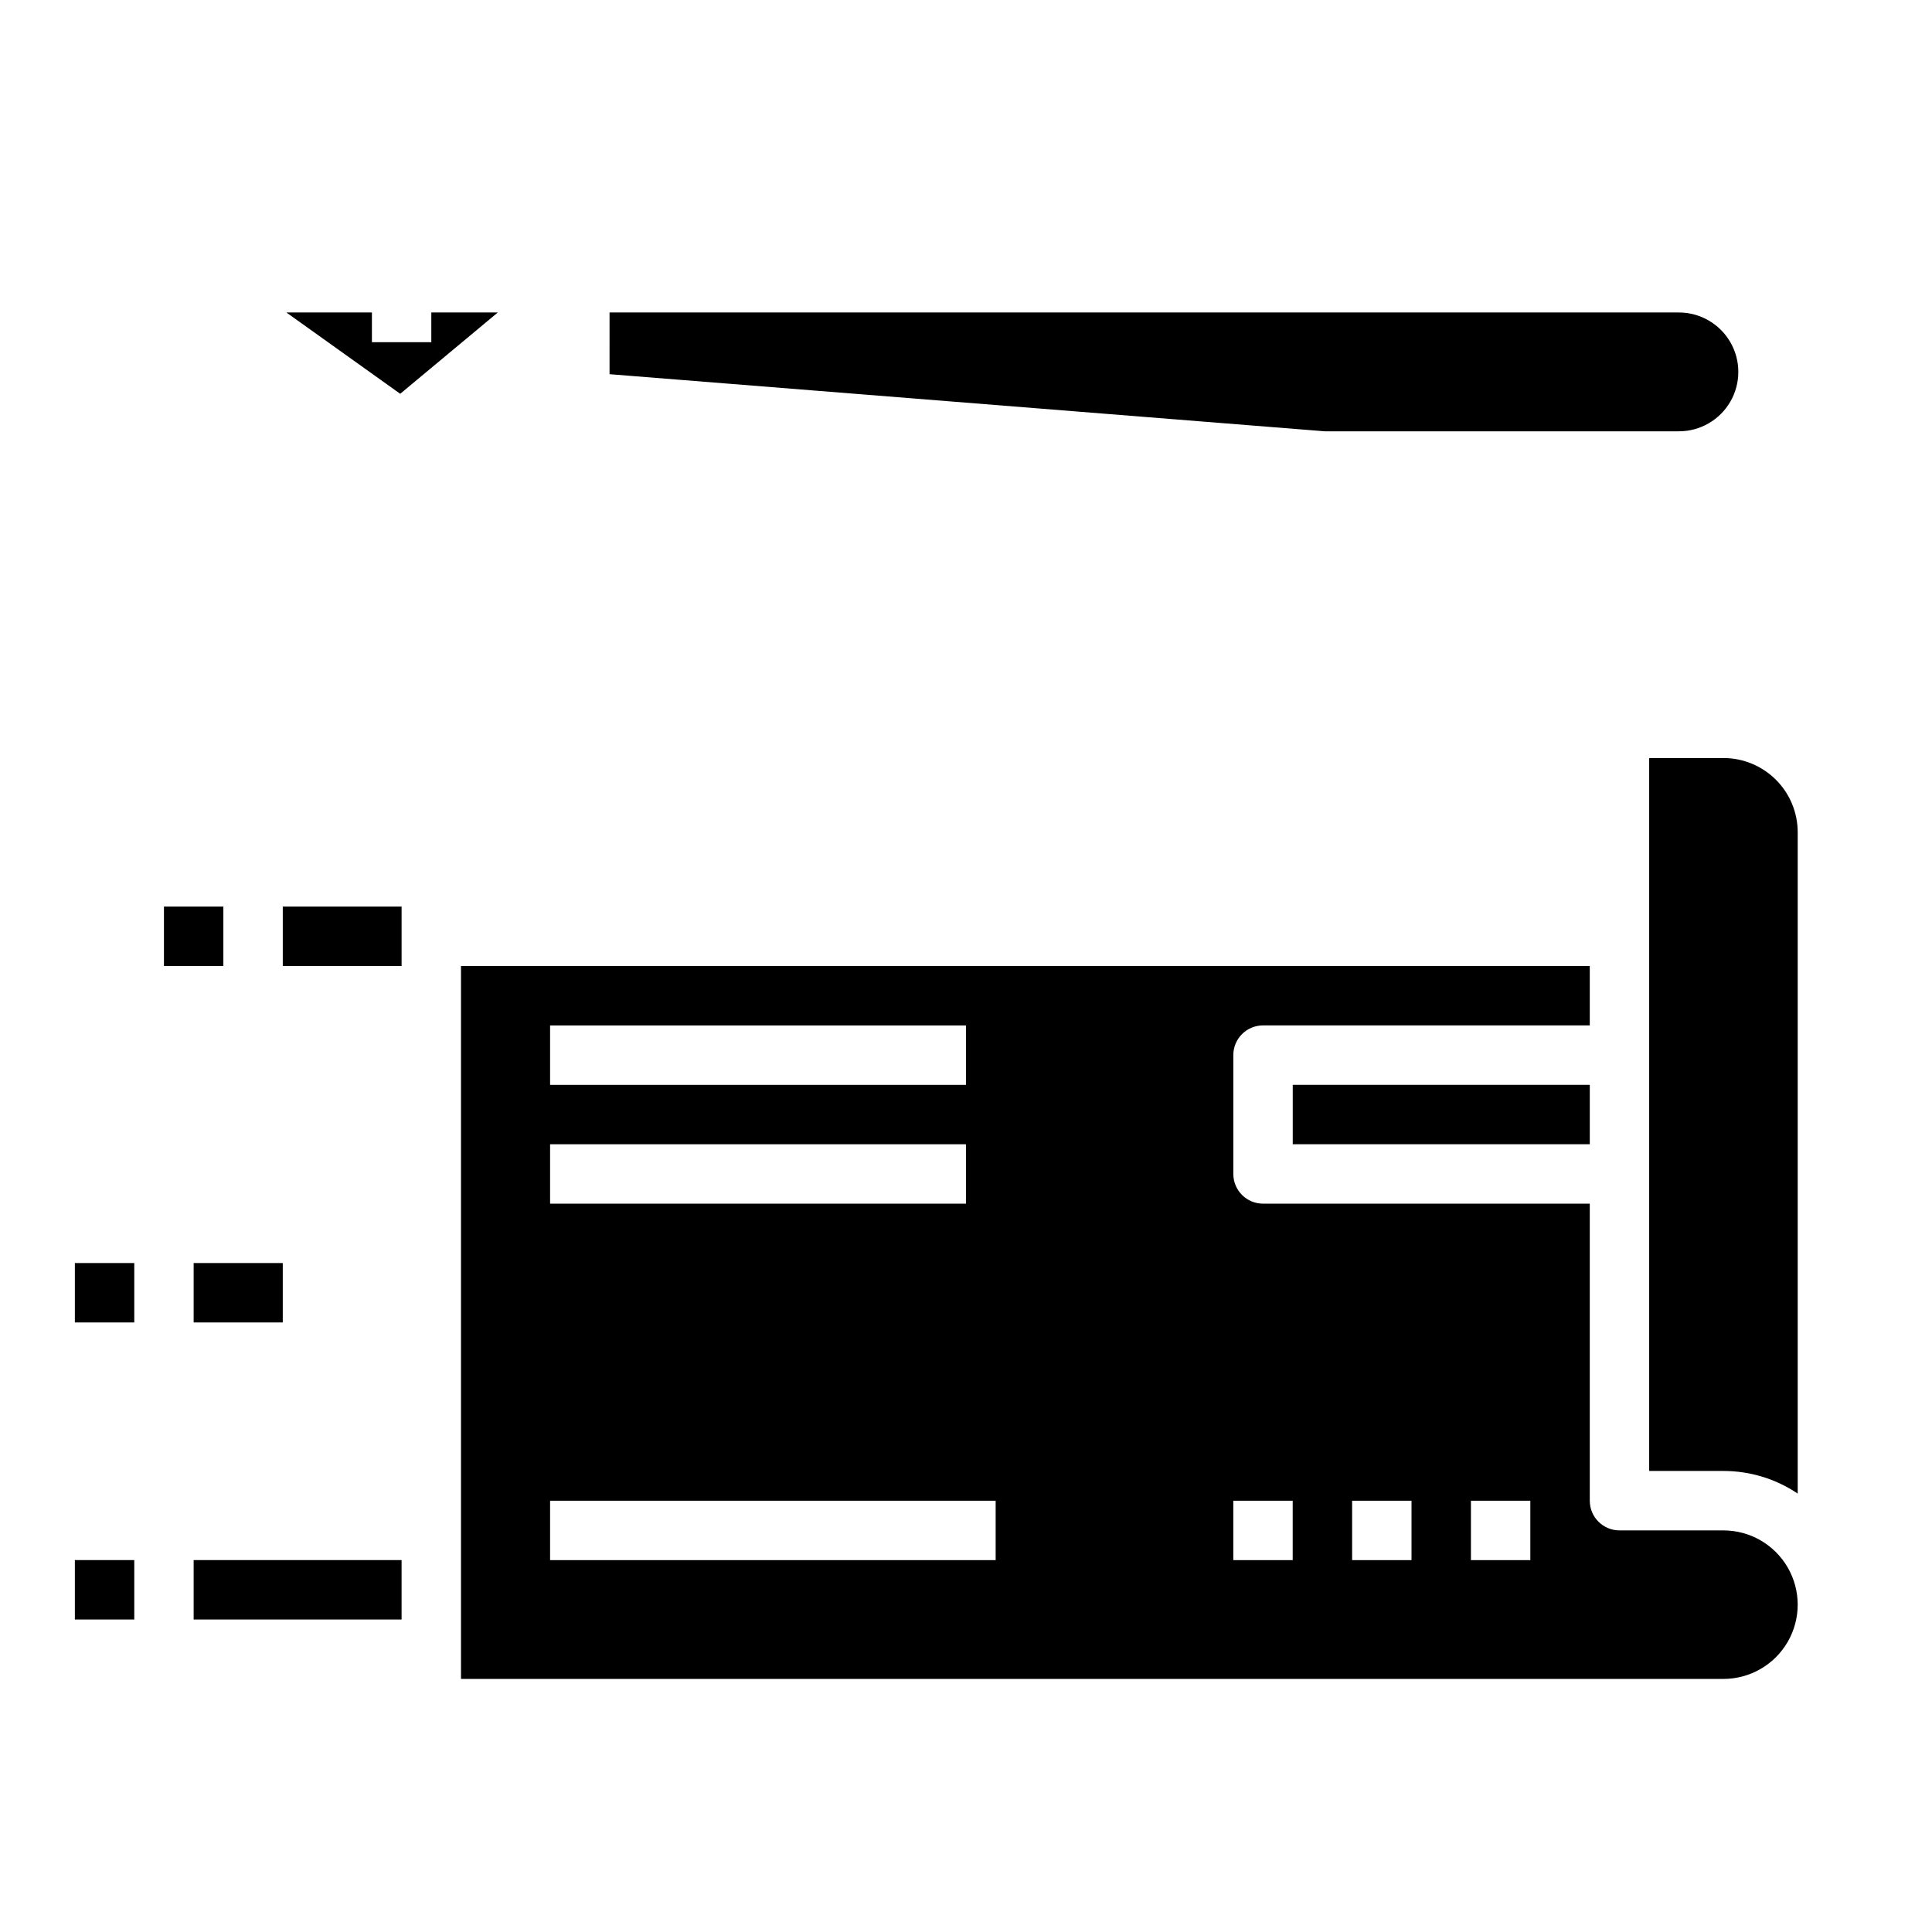 <?xml version="1.0" encoding="UTF-8"?>
<!-- Uploaded to: ICON Repo, www.svgrepo.com, Generator: ICON Repo Mixer Tools -->
<svg fill="#000000" width="800px" height="800px" version="1.1" viewBox="144 144 512 512" xmlns="http://www.w3.org/2000/svg">
 <g>
  <path d="m187.45 384.25h15.742v15.742h-15.742z"/>
  <path d="m195.32 478.72h23.617v15.742h-23.617z"/>
  <path d="m163.84 478.72h15.742v15.742h-15.742z"/>
  <path d="m163.84 557.44h15.742v15.742h-15.742z"/>
  <path d="m600.73 549.57h-27.551c-4.348 0-7.871-3.523-7.871-7.871v-78.719h-86.594c-4.348 0-7.871-3.527-7.871-7.875v-31.488c0-4.348 3.523-7.871 7.871-7.871h86.594v-15.742h-299.14v188.93h334.56c7.031 0 13.527-3.75 17.043-9.84 3.516-6.09 3.516-13.59 0-19.68s-10.012-9.84-17.043-9.84zm-310.95-133.82h110.21v15.742l-110.21 0.004zm0 31.488h110.21v15.742l-110.21 0.004zm118.08 110.21h-118.08v-15.742h118.08zm78.719 0h-15.742v-15.742h15.742zm31.488 0h-15.742v-15.742h15.742zm31.488 0h-15.742v-15.742h15.742z"/>
  <path d="m600.73 344.89h-19.68v188.93h19.68c7.012-0.004 13.863 2.082 19.68 5.996v-175.25c0-5.219-2.074-10.227-5.762-13.914-3.691-3.691-8.699-5.766-13.918-5.766z"/>
  <path d="m486.59 431.49h78.719v15.742h-78.719z"/>
  <path d="m250.06 248.36-30.164-21.547h22.664v7.871h15.742v-7.871h17.617zm55.477-21.547h283.39c5.625 0 10.824 3.004 13.637 7.875s2.812 10.871 0 15.742c-2.812 4.871-8.012 7.871-13.637 7.871h-93.832l-189.56-15.137z"/>
  <path d="m218.94 384.25h31.488v15.742h-31.488z"/>
  <path d="m195.32 557.44h55.105v15.742h-55.105z"/>
 </g>
</svg>